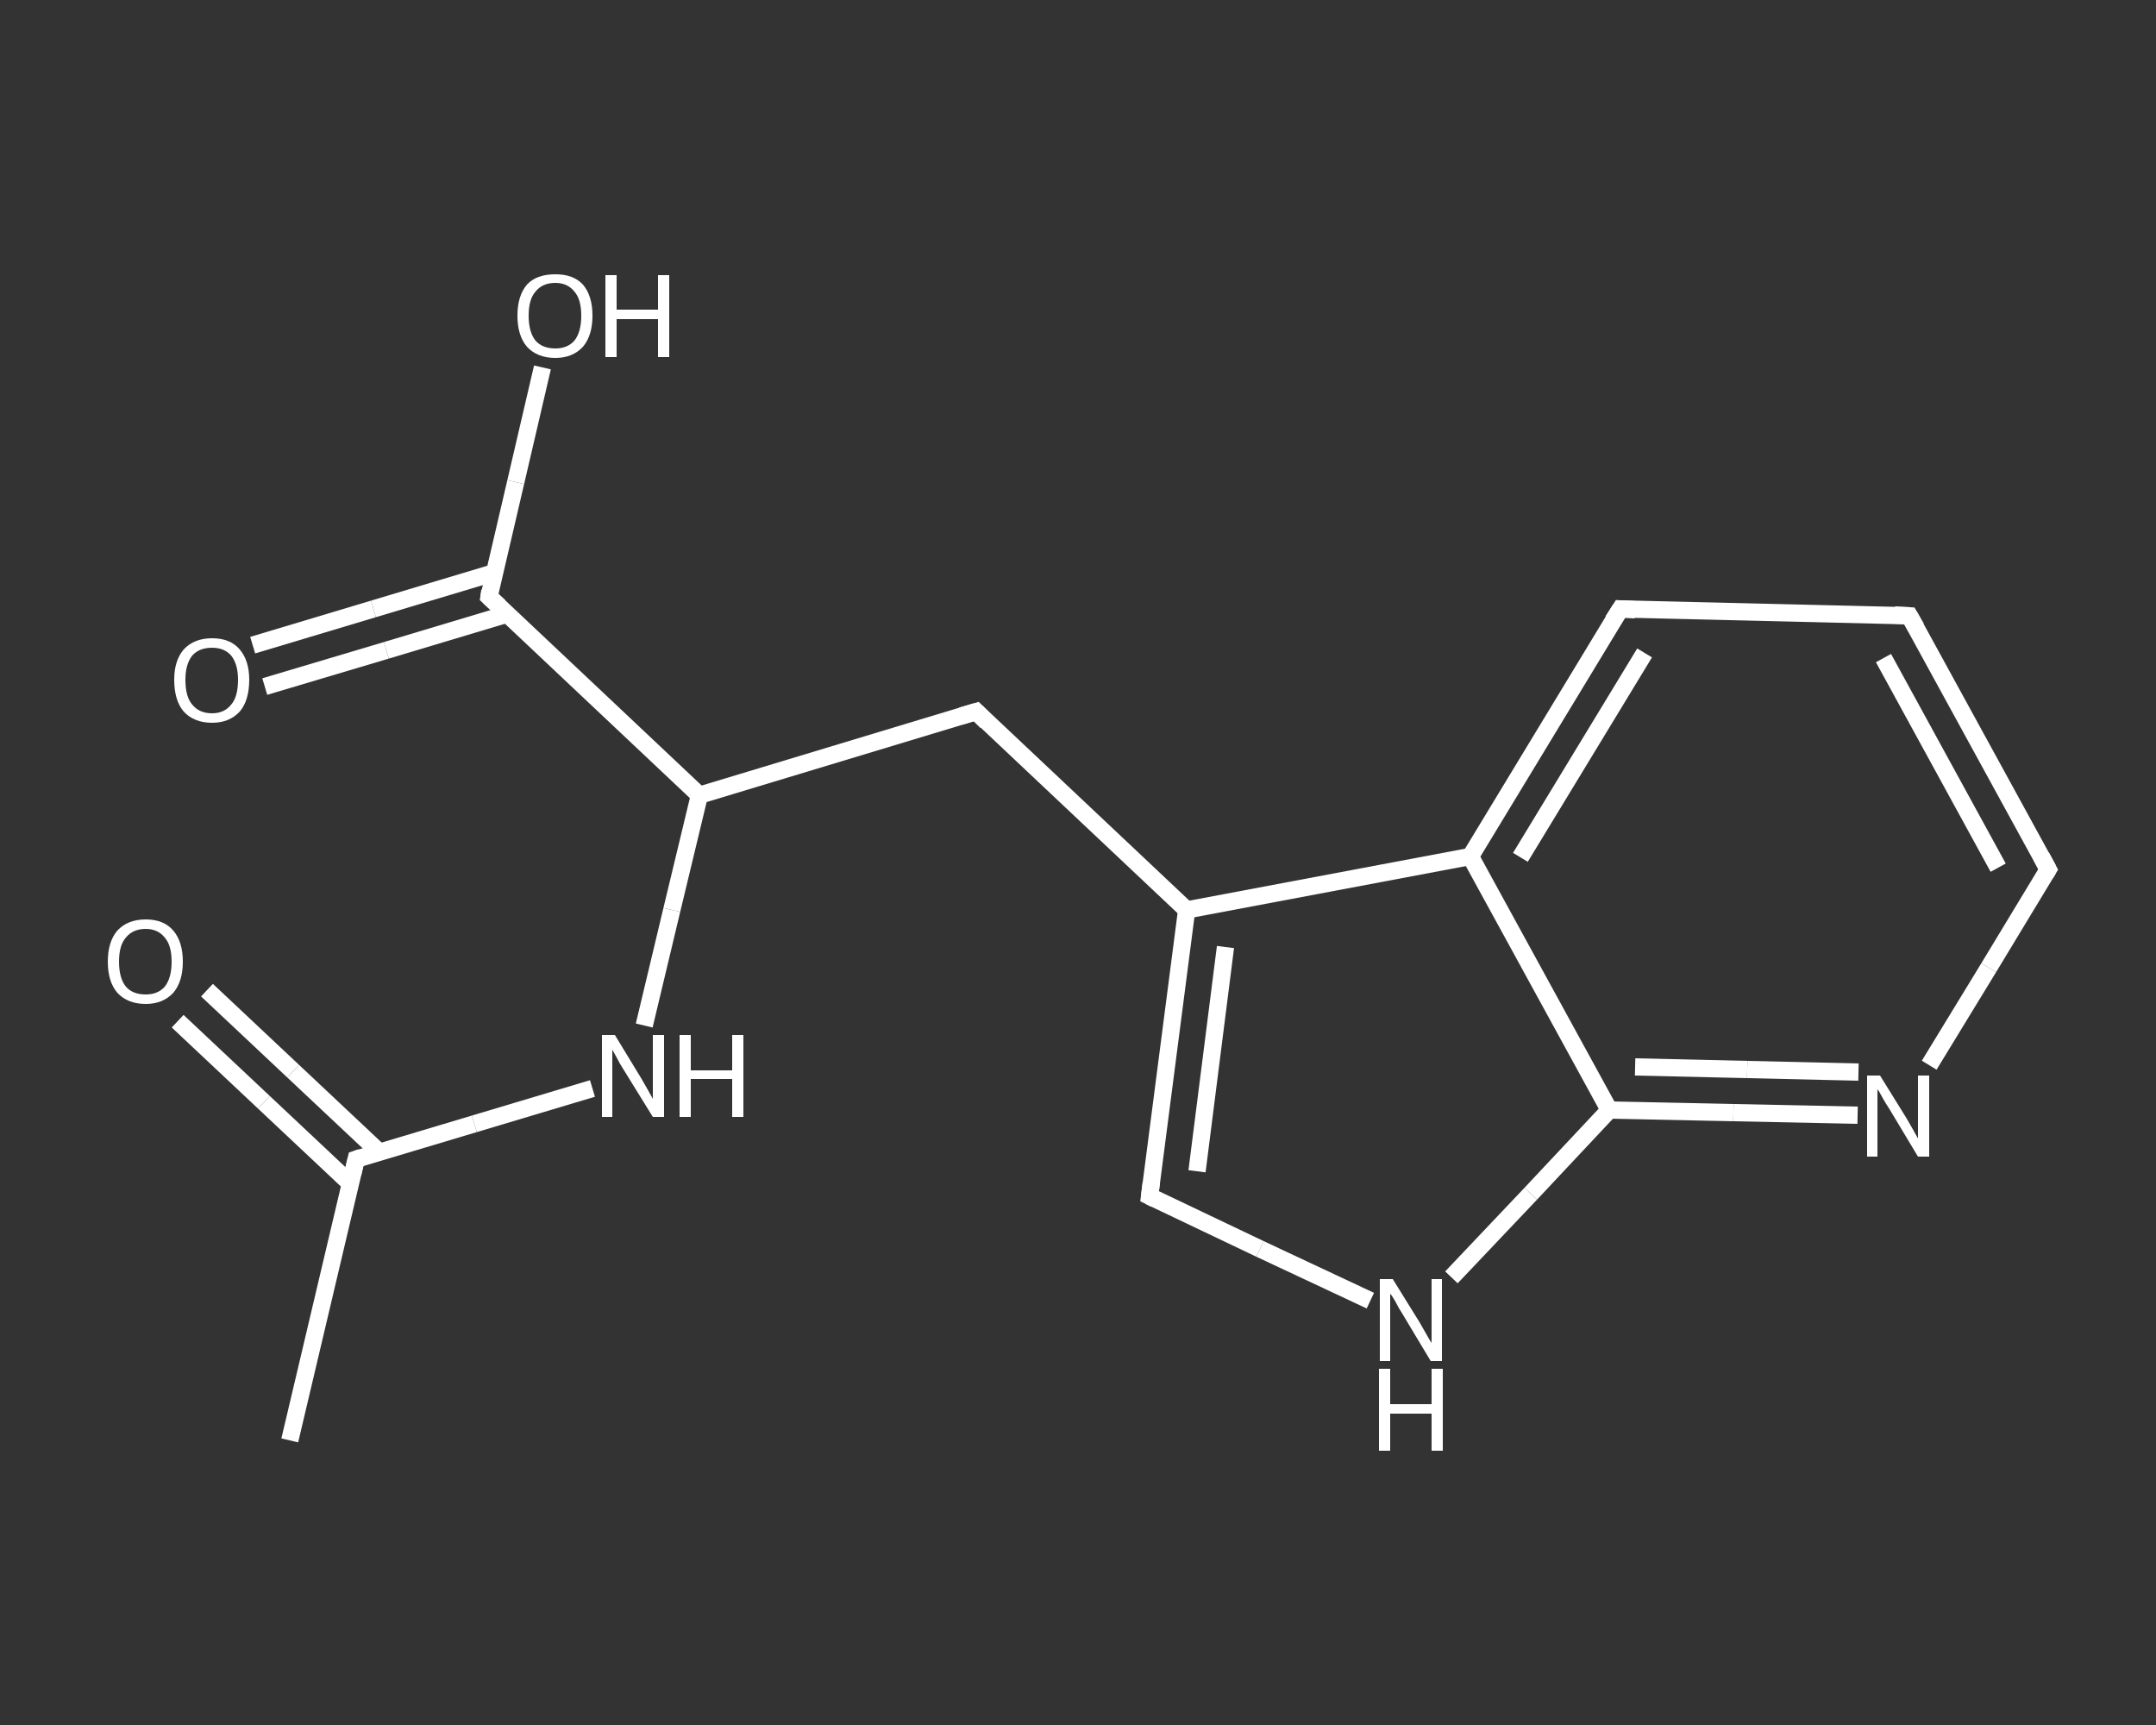 <?xml version='1.0' encoding='iso-8859-1'?>
<svg version='1.1' baseProfile='full'
              xmlns='http://www.w3.org/2000/svg'
                      xmlns:rdkit='http://www.rdkit.org/xml'
                      xmlns:xlink='http://www.w3.org/1999/xlink'
                  xml:space='preserve'
width='250px' height='200px' viewBox='0 0 250 200'>
<rect x="0" y="0" width="250" height="200" fill="#333333" stroke="none"/>
<!-- END OF HEADER -->
<rect style='opacity:1.0;fill:transparent;stroke:none' width='250.0' height='200.0' x='0.0' y='0.0'> </rect>
<path class='bond-0 atom-0 atom-1' d='M 33.6,167.0 L 41.3,134.4' style='fill:none;fill-rule:evenodd;stroke:#FFFFFF;stroke-width:2.0px;stroke-linecap:butt;stroke-linejoin:miter;stroke-opacity:1' />
<path class='bond-1 atom-1 atom-2' d='M 44.0,133.6 L 34.0,124.2' style='fill:none;fill-rule:evenodd;stroke:#FFFFFF;stroke-width:2.0px;stroke-linecap:butt;stroke-linejoin:miter;stroke-opacity:1' />
<path class='bond-1 atom-1 atom-2' d='M 34.0,124.2 L 24.0,114.8' style='fill:none;fill-rule:evenodd;stroke:#FFFFFF;stroke-width:2.0px;stroke-linecap:butt;stroke-linejoin:miter;stroke-opacity:1' />
<path class='bond-1 atom-1 atom-2' d='M 40.6,137.2 L 30.6,127.8' style='fill:none;fill-rule:evenodd;stroke:#FFFFFF;stroke-width:2.0px;stroke-linecap:butt;stroke-linejoin:miter;stroke-opacity:1' />
<path class='bond-1 atom-1 atom-2' d='M 30.6,127.8 L 20.6,118.4' style='fill:none;fill-rule:evenodd;stroke:#FFFFFF;stroke-width:2.0px;stroke-linecap:butt;stroke-linejoin:miter;stroke-opacity:1' />
<path class='bond-2 atom-1 atom-3' d='M 41.3,134.4 L 55.0,130.3' style='fill:none;fill-rule:evenodd;stroke:#FFFFFF;stroke-width:2.0px;stroke-linecap:butt;stroke-linejoin:miter;stroke-opacity:1' />
<path class='bond-2 atom-1 atom-3' d='M 55.0,130.3 L 68.7,126.2' style='fill:none;fill-rule:evenodd;stroke:#FFFFFF;stroke-width:2.0px;stroke-linecap:butt;stroke-linejoin:miter;stroke-opacity:1' />
<path class='bond-3 atom-3 atom-4' d='M 74.7,118.9 L 77.9,105.5' style='fill:none;fill-rule:evenodd;stroke:#FFFFFF;stroke-width:2.0px;stroke-linecap:butt;stroke-linejoin:miter;stroke-opacity:1' />
<path class='bond-3 atom-3 atom-4' d='M 77.9,105.5 L 81.1,92.2' style='fill:none;fill-rule:evenodd;stroke:#FFFFFF;stroke-width:2.0px;stroke-linecap:butt;stroke-linejoin:miter;stroke-opacity:1' />
<path class='bond-4 atom-4 atom-5' d='M 81.1,92.2 L 113.2,82.5' style='fill:none;fill-rule:evenodd;stroke:#FFFFFF;stroke-width:2.0px;stroke-linecap:butt;stroke-linejoin:miter;stroke-opacity:1' />
<path class='bond-5 atom-5 atom-6' d='M 113.2,82.5 L 137.6,105.5' style='fill:none;fill-rule:evenodd;stroke:#FFFFFF;stroke-width:2.0px;stroke-linecap:butt;stroke-linejoin:miter;stroke-opacity:1' />
<path class='bond-6 atom-6 atom-7' d='M 137.6,105.5 L 133.3,138.7' style='fill:none;fill-rule:evenodd;stroke:#FFFFFF;stroke-width:2.0px;stroke-linecap:butt;stroke-linejoin:miter;stroke-opacity:1' />
<path class='bond-6 atom-6 atom-7' d='M 142.1,109.8 L 138.8,135.8' style='fill:none;fill-rule:evenodd;stroke:#FFFFFF;stroke-width:2.0px;stroke-linecap:butt;stroke-linejoin:miter;stroke-opacity:1' />
<path class='bond-7 atom-7 atom-8' d='M 133.3,138.7 L 146.1,144.8' style='fill:none;fill-rule:evenodd;stroke:#FFFFFF;stroke-width:2.0px;stroke-linecap:butt;stroke-linejoin:miter;stroke-opacity:1' />
<path class='bond-7 atom-7 atom-8' d='M 146.1,144.8 L 158.9,150.8' style='fill:none;fill-rule:evenodd;stroke:#FFFFFF;stroke-width:2.0px;stroke-linecap:butt;stroke-linejoin:miter;stroke-opacity:1' />
<path class='bond-8 atom-8 atom-9' d='M 168.3,148.1 L 177.5,138.4' style='fill:none;fill-rule:evenodd;stroke:#FFFFFF;stroke-width:2.0px;stroke-linecap:butt;stroke-linejoin:miter;stroke-opacity:1' />
<path class='bond-8 atom-8 atom-9' d='M 177.5,138.4 L 186.6,128.7' style='fill:none;fill-rule:evenodd;stroke:#FFFFFF;stroke-width:2.0px;stroke-linecap:butt;stroke-linejoin:miter;stroke-opacity:1' />
<path class='bond-9 atom-9 atom-10' d='M 186.6,128.7 L 201.0,129.0' style='fill:none;fill-rule:evenodd;stroke:#FFFFFF;stroke-width:2.0px;stroke-linecap:butt;stroke-linejoin:miter;stroke-opacity:1' />
<path class='bond-9 atom-9 atom-10' d='M 201.0,129.0 L 215.4,129.3' style='fill:none;fill-rule:evenodd;stroke:#FFFFFF;stroke-width:2.0px;stroke-linecap:butt;stroke-linejoin:miter;stroke-opacity:1' />
<path class='bond-9 atom-9 atom-10' d='M 189.6,123.7 L 202.6,124.0' style='fill:none;fill-rule:evenodd;stroke:#FFFFFF;stroke-width:2.0px;stroke-linecap:butt;stroke-linejoin:miter;stroke-opacity:1' />
<path class='bond-9 atom-9 atom-10' d='M 202.6,124.0 L 215.5,124.3' style='fill:none;fill-rule:evenodd;stroke:#FFFFFF;stroke-width:2.0px;stroke-linecap:butt;stroke-linejoin:miter;stroke-opacity:1' />
<path class='bond-10 atom-10 atom-11' d='M 223.7,123.5 L 230.6,112.2' style='fill:none;fill-rule:evenodd;stroke:#FFFFFF;stroke-width:2.0px;stroke-linecap:butt;stroke-linejoin:miter;stroke-opacity:1' />
<path class='bond-10 atom-10 atom-11' d='M 230.6,112.2 L 237.5,100.8' style='fill:none;fill-rule:evenodd;stroke:#FFFFFF;stroke-width:2.0px;stroke-linecap:butt;stroke-linejoin:miter;stroke-opacity:1' />
<path class='bond-11 atom-11 atom-12' d='M 237.5,100.8 L 221.4,71.4' style='fill:none;fill-rule:evenodd;stroke:#FFFFFF;stroke-width:2.0px;stroke-linecap:butt;stroke-linejoin:miter;stroke-opacity:1' />
<path class='bond-11 atom-11 atom-12' d='M 231.7,100.6 L 218.4,76.3' style='fill:none;fill-rule:evenodd;stroke:#FFFFFF;stroke-width:2.0px;stroke-linecap:butt;stroke-linejoin:miter;stroke-opacity:1' />
<path class='bond-12 atom-12 atom-13' d='M 221.4,71.4 L 187.9,70.6' style='fill:none;fill-rule:evenodd;stroke:#FFFFFF;stroke-width:2.0px;stroke-linecap:butt;stroke-linejoin:miter;stroke-opacity:1' />
<path class='bond-13 atom-13 atom-14' d='M 187.9,70.6 L 170.5,99.3' style='fill:none;fill-rule:evenodd;stroke:#FFFFFF;stroke-width:2.0px;stroke-linecap:butt;stroke-linejoin:miter;stroke-opacity:1' />
<path class='bond-13 atom-13 atom-14' d='M 190.7,75.7 L 176.3,99.4' style='fill:none;fill-rule:evenodd;stroke:#FFFFFF;stroke-width:2.0px;stroke-linecap:butt;stroke-linejoin:miter;stroke-opacity:1' />
<path class='bond-14 atom-4 atom-15' d='M 81.1,92.2 L 56.7,69.2' style='fill:none;fill-rule:evenodd;stroke:#FFFFFF;stroke-width:2.0px;stroke-linecap:butt;stroke-linejoin:miter;stroke-opacity:1' />
<path class='bond-15 atom-15 atom-16' d='M 57.3,66.4 L 43.3,70.6' style='fill:none;fill-rule:evenodd;stroke:#FFFFFF;stroke-width:2.0px;stroke-linecap:butt;stroke-linejoin:miter;stroke-opacity:1' />
<path class='bond-15 atom-15 atom-16' d='M 43.3,70.6 L 29.3,74.8' style='fill:none;fill-rule:evenodd;stroke:#FFFFFF;stroke-width:2.0px;stroke-linecap:butt;stroke-linejoin:miter;stroke-opacity:1' />
<path class='bond-15 atom-15 atom-16' d='M 58.8,71.2 L 44.8,75.4' style='fill:none;fill-rule:evenodd;stroke:#FFFFFF;stroke-width:2.0px;stroke-linecap:butt;stroke-linejoin:miter;stroke-opacity:1' />
<path class='bond-15 atom-15 atom-16' d='M 44.8,75.4 L 30.7,79.6' style='fill:none;fill-rule:evenodd;stroke:#FFFFFF;stroke-width:2.0px;stroke-linecap:butt;stroke-linejoin:miter;stroke-opacity:1' />
<path class='bond-16 atom-15 atom-17' d='M 56.7,69.2 L 59.8,55.9' style='fill:none;fill-rule:evenodd;stroke:#FFFFFF;stroke-width:2.0px;stroke-linecap:butt;stroke-linejoin:miter;stroke-opacity:1' />
<path class='bond-16 atom-15 atom-17' d='M 59.8,55.9 L 62.9,42.6' style='fill:none;fill-rule:evenodd;stroke:#FFFFFF;stroke-width:2.0px;stroke-linecap:butt;stroke-linejoin:miter;stroke-opacity:1' />
<path class='bond-17 atom-14 atom-6' d='M 170.5,99.3 L 137.6,105.5' style='fill:none;fill-rule:evenodd;stroke:#FFFFFF;stroke-width:2.0px;stroke-linecap:butt;stroke-linejoin:miter;stroke-opacity:1' />
<path class='bond-18 atom-14 atom-9' d='M 170.5,99.3 L 186.6,128.7' style='fill:none;fill-rule:evenodd;stroke:#FFFFFF;stroke-width:2.0px;stroke-linecap:butt;stroke-linejoin:miter;stroke-opacity:1' />
<path d='M 40.9,136.1 L 41.3,134.4 L 41.9,134.2' style='fill:none;stroke:#FFFFFF;stroke-width:2.0px;stroke-linecap:butt;stroke-linejoin:miter;stroke-opacity:1;' />
<path d='M 111.5,83.0 L 113.2,82.5 L 114.4,83.7' style='fill:none;stroke:#FFFFFF;stroke-width:2.0px;stroke-linecap:butt;stroke-linejoin:miter;stroke-opacity:1;' />
<path d='M 133.5,137.1 L 133.3,138.7 L 133.9,139.0' style='fill:none;stroke:#FFFFFF;stroke-width:2.0px;stroke-linecap:butt;stroke-linejoin:miter;stroke-opacity:1;' />
<path d='M 237.2,101.3 L 237.5,100.8 L 236.7,99.3' style='fill:none;stroke:#FFFFFF;stroke-width:2.0px;stroke-linecap:butt;stroke-linejoin:miter;stroke-opacity:1;' />
<path d='M 222.2,72.8 L 221.4,71.4 L 219.7,71.3' style='fill:none;stroke:#FFFFFF;stroke-width:2.0px;stroke-linecap:butt;stroke-linejoin:miter;stroke-opacity:1;' />
<path d='M 189.6,70.7 L 187.9,70.6 L 187.0,72.0' style='fill:none;stroke:#FFFFFF;stroke-width:2.0px;stroke-linecap:butt;stroke-linejoin:miter;stroke-opacity:1;' />
<path d='M 57.9,70.3 L 56.7,69.2 L 56.8,68.5' style='fill:none;stroke:#FFFFFF;stroke-width:2.0px;stroke-linecap:butt;stroke-linejoin:miter;stroke-opacity:1;' />
<path class='atom-2' d='M 12.5 111.5
Q 12.5 109.2, 13.6 107.9
Q 14.8 106.6, 16.9 106.6
Q 19.0 106.6, 20.1 107.9
Q 21.2 109.2, 21.2 111.5
Q 21.2 113.8, 20.1 115.1
Q 18.9 116.4, 16.9 116.4
Q 14.8 116.4, 13.6 115.1
Q 12.5 113.8, 12.5 111.5
M 16.9 115.3
Q 18.3 115.3, 19.1 114.4
Q 19.9 113.4, 19.9 111.5
Q 19.9 109.6, 19.1 108.7
Q 18.3 107.7, 16.9 107.7
Q 15.4 107.7, 14.6 108.7
Q 13.8 109.6, 13.8 111.5
Q 13.8 113.4, 14.6 114.4
Q 15.4 115.3, 16.9 115.3
' fill='#FFFFFF'/>
<path class='atom-3' d='M 71.3 120.0
L 74.4 125.1
Q 74.7 125.6, 75.2 126.5
Q 75.7 127.4, 75.7 127.4
L 75.7 120.0
L 77.0 120.0
L 77.0 129.5
L 75.7 129.5
L 72.3 124.0
Q 71.9 123.4, 71.5 122.6
Q 71.1 121.9, 71.0 121.7
L 71.0 129.5
L 69.8 129.5
L 69.8 120.0
L 71.3 120.0
' fill='#FFFFFF'/>
<path class='atom-3' d='M 78.8 120.0
L 80.1 120.0
L 80.1 124.1
L 84.9 124.1
L 84.9 120.0
L 86.2 120.0
L 86.2 129.5
L 84.9 129.5
L 84.9 125.1
L 80.1 125.1
L 80.1 129.5
L 78.8 129.5
L 78.8 120.0
' fill='#FFFFFF'/>
<path class='atom-8' d='M 161.5 148.3
L 164.6 153.3
Q 164.9 153.8, 165.4 154.7
Q 165.9 155.6, 166.0 155.7
L 166.0 148.3
L 167.2 148.3
L 167.2 157.8
L 165.9 157.8
L 162.6 152.3
Q 162.2 151.7, 161.8 150.9
Q 161.4 150.2, 161.2 150.0
L 161.2 157.8
L 160.0 157.8
L 160.0 148.3
L 161.5 148.3
' fill='#FFFFFF'/>
<path class='atom-8' d='M 159.9 158.7
L 161.2 158.7
L 161.2 162.8
L 166.0 162.8
L 166.0 158.7
L 167.3 158.7
L 167.3 168.2
L 166.0 168.2
L 166.0 163.9
L 161.2 163.9
L 161.2 168.2
L 159.9 168.2
L 159.9 158.7
' fill='#FFFFFF'/>
<path class='atom-10' d='M 218.0 124.7
L 221.1 129.7
Q 221.4 130.2, 221.9 131.1
Q 222.4 132.0, 222.4 132.0
L 222.4 124.7
L 223.7 124.7
L 223.7 134.1
L 222.4 134.1
L 219.1 128.6
Q 218.7 128.0, 218.3 127.3
Q 217.9 126.5, 217.7 126.3
L 217.7 134.1
L 216.5 134.1
L 216.5 124.7
L 218.0 124.7
' fill='#FFFFFF'/>
<path class='atom-16' d='M 20.2 78.8
Q 20.2 76.6, 21.3 75.3
Q 22.5 74.0, 24.6 74.0
Q 26.7 74.0, 27.8 75.3
Q 28.9 76.6, 28.9 78.8
Q 28.9 81.2, 27.8 82.5
Q 26.6 83.8, 24.6 83.8
Q 22.5 83.8, 21.3 82.5
Q 20.2 81.2, 20.2 78.8
M 24.6 82.7
Q 26.0 82.7, 26.8 81.7
Q 27.6 80.8, 27.6 78.8
Q 27.6 77.0, 26.8 76.0
Q 26.0 75.1, 24.6 75.1
Q 23.1 75.1, 22.3 76.0
Q 21.5 77.0, 21.5 78.8
Q 21.5 80.8, 22.3 81.7
Q 23.1 82.7, 24.6 82.7
' fill='#FFFFFF'/>
<path class='atom-17' d='M 60.0 36.6
Q 60.0 34.3, 61.1 33.0
Q 62.2 31.8, 64.4 31.8
Q 66.5 31.8, 67.6 33.0
Q 68.7 34.3, 68.7 36.6
Q 68.7 38.9, 67.6 40.2
Q 66.4 41.5, 64.4 41.5
Q 62.3 41.5, 61.1 40.2
Q 60.0 38.9, 60.0 36.6
M 64.4 40.4
Q 65.8 40.4, 66.6 39.5
Q 67.4 38.5, 67.4 36.6
Q 67.4 34.7, 66.6 33.8
Q 65.8 32.8, 64.4 32.8
Q 62.9 32.8, 62.1 33.8
Q 61.3 34.7, 61.3 36.6
Q 61.3 38.5, 62.1 39.5
Q 62.9 40.4, 64.4 40.4
' fill='#FFFFFF'/>
<path class='atom-17' d='M 70.2 31.9
L 71.5 31.9
L 71.5 35.9
L 76.3 35.9
L 76.3 31.9
L 77.6 31.9
L 77.6 41.4
L 76.3 41.4
L 76.3 37.0
L 71.5 37.0
L 71.5 41.4
L 70.2 41.4
L 70.2 31.9
' fill='#FFFFFF'/>
</svg>
